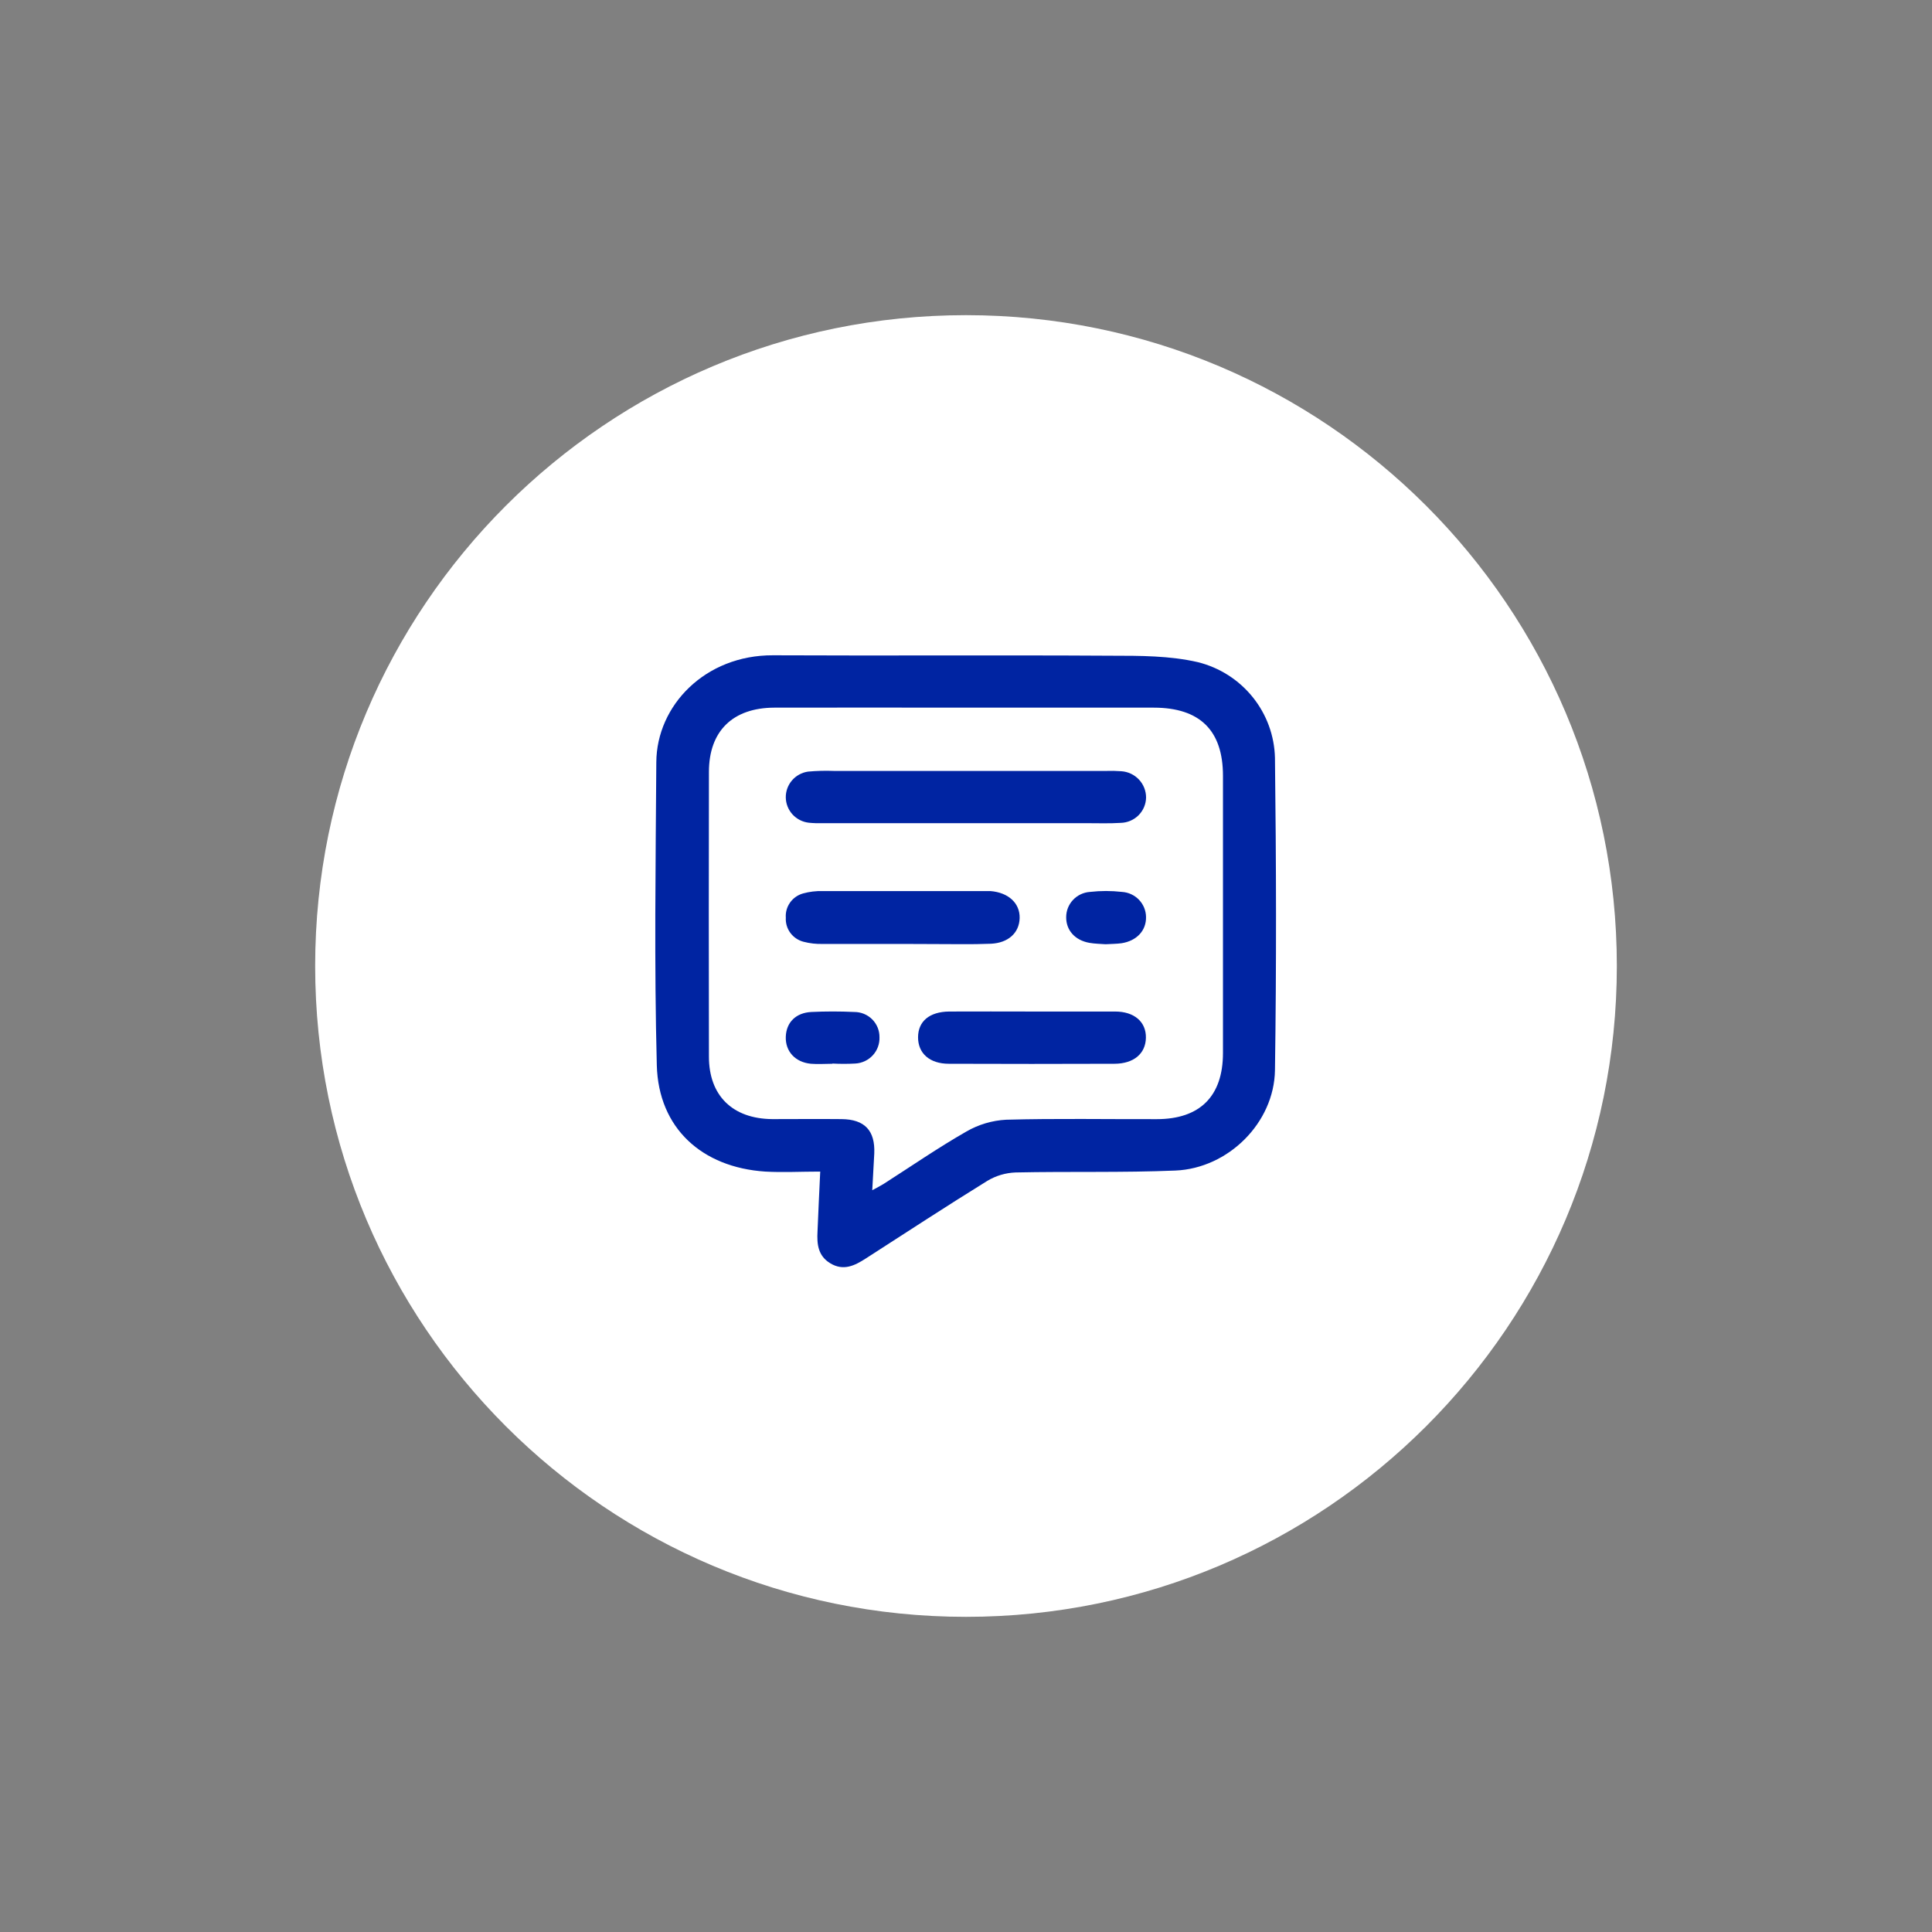 <svg xmlns="http://www.w3.org/2000/svg" xmlns:xlink="http://www.w3.org/1999/xlink" width="1024" zoomAndPan="magnify" viewBox="0 0 768 768" height="1024" preserveAspectRatio="xMidYMid meet" version="1.0"><rect x="0" y="0" width="768" height="768" fill="#808080" stroke="none"/><defs><clipPath id="c73c07871e"><path d="M 125.281 125.281 L 642.719 125.281 L 642.719 642.719 L 125.281 642.719 Z M 125.281 125.281 " clip-rule="nonzero"/></clipPath><clipPath id="adad42c491"><path d="M 384 125.281 C 241.113 125.281 125.281 241.113 125.281 384 C 125.281 526.887 241.113 642.719 384 642.719 C 526.887 642.719 642.719 526.887 642.719 384 C 642.719 241.113 526.887 125.281 384 125.281 Z M 384 125.281 " clip-rule="nonzero"/></clipPath><clipPath id="16630ee80c"><path d="M 260.488 260.488 L 507.238 260.488 L 507.238 504 L 260.488 504 Z M 260.488 260.488 " clip-rule="nonzero"/></clipPath></defs><g clip-path="url(#c73c07871e)"><g clip-path="url(#adad42c491)"><path fill="#ffffff" d="M 125.281 125.281 L 642.719 125.281 L 642.719 642.719 L 125.281 642.719 Z M 125.281 125.281 " fill-opacity="1" fill-rule="nonzero"/></g></g><g clip-path="url(#16630ee80c)"><path fill="#0024a2" d="M 326.051 465.723 C 318.395 465.723 311.242 466.117 304.184 465.723 C 278.977 464.051 261.766 448.414 261.094 423.504 C 260.035 383.363 260.633 343.164 260.895 302.996 C 261.031 280.422 280.324 260.383 307.277 260.488 C 352.098 260.703 396.902 260.383 441.707 260.656 C 453.238 260.656 465.09 260.656 476.191 263.223 C 484.797 265.371 492.453 270.258 497.984 277.137 C 503.52 284.012 506.621 292.5 506.816 301.297 C 507.324 342.68 507.43 384.078 506.816 425.445 C 506.48 446.379 488.199 464.43 467.25 465.312 C 446.301 466.191 424.895 465.613 403.73 466.07 C 399.754 466.215 395.879 467.363 392.477 469.41 C 376.246 479.445 360.32 489.875 344.227 500.227 C 339.77 503.113 335.301 505.328 330.094 502.203 C 325.191 499.27 324.688 494.609 324.977 489.48 C 325.301 481.812 325.637 474.191 326.051 465.723 Z M 346.738 473.129 C 348.836 471.977 350.059 471.383 351.207 470.656 C 362.156 463.656 372.863 456.262 384.133 449.812 C 388.957 447.016 394.383 445.402 399.965 445.105 C 419.871 444.559 439.871 444.938 459.84 444.879 C 476.973 444.879 486.133 435.77 486.148 418.645 C 486.148 381.898 486.148 345.148 486.148 308.402 C 486.148 290.355 476.984 281.324 458.66 281.301 C 433.605 281.301 408.555 281.301 383.504 281.301 C 358.254 281.301 332.973 281.227 307.75 281.301 C 291.242 281.379 281.84 290.641 281.812 306.777 C 281.738 344.535 281.738 382.293 281.812 420.043 C 281.812 435.57 291.242 444.727 306.984 444.863 C 316.172 444.863 325.359 444.77 334.547 444.863 C 343.734 444.953 347.918 449.418 347.535 458.523 C 347.258 463.094 347.012 467.648 346.738 473.129 Z M 346.738 473.129 " fill-opacity="1" fill-rule="nonzero"/></g><path fill="#ffffff" d="M 383.766 327.227 L 432.02 327.227 C 436.488 327.227 440.977 327.391 445.445 327.105 C 448.125 327.051 450.68 325.969 452.566 324.086 C 454.457 322.203 455.531 319.664 455.566 317.008 C 455.566 314.359 454.551 311.809 452.727 309.871 C 450.902 307.938 448.406 306.758 445.738 306.578 C 443.699 306.422 441.656 306.383 439.613 306.457 C 403.586 306.457 367.555 306.457 331.52 306.457 C 328.066 306.32 324.609 306.41 321.168 306.73 C 318.691 307.094 316.43 308.34 314.809 310.234 C 313.188 312.125 312.312 314.535 312.352 317.02 C 312.391 319.504 313.336 321.887 315.012 323.73 C 316.691 325.574 318.984 326.75 321.473 327.043 C 323.293 327.227 325.125 327.285 326.957 327.227 Z M 358.379 375.227 L 370.629 375.227 C 378.375 375.227 386.125 375.426 393.855 375.105 C 400.793 374.816 405.188 370.551 405.344 364.918 C 405.496 359.289 400.902 354.734 393.703 354.172 C 392.695 354.172 391.668 354.172 390.641 354.172 C 369.449 354.172 348.254 354.172 327.078 354.172 C 324.438 354.09 321.797 354.41 319.254 355.113 C 317.164 355.688 315.34 356.961 314.09 358.719 C 312.84 360.477 312.238 362.609 312.395 364.754 C 312.273 366.895 312.902 369.008 314.168 370.746 C 315.438 372.48 317.27 373.73 319.359 374.285 C 321.914 374.961 324.559 375.258 327.199 375.168 C 337.582 375.273 347.98 375.227 358.379 375.227 Z M 410.32 402.098 C 399.34 402.098 388.359 402.098 377.379 402.098 C 369.496 402.098 365.023 405.969 364.977 412.359 C 364.93 418.75 369.57 422.836 377.227 422.863 C 399.188 422.957 421.133 422.957 443.074 422.863 C 450.73 422.863 455.492 418.734 455.555 412.527 C 455.613 406.316 450.957 402.176 443.305 402.098 C 432.293 402.023 421.297 402.098 410.32 402.098 Z M 330.891 422.863 C 333.922 423.031 336.957 423.031 339.988 422.863 C 342.656 422.719 345.16 421.539 346.957 419.582 C 348.758 417.621 349.707 415.039 349.602 412.391 C 349.621 411.074 349.371 409.77 348.871 408.551 C 348.375 407.332 347.637 406.223 346.699 405.289 C 345.766 404.359 344.652 403.621 343.426 403.117 C 342.199 402.617 340.883 402.363 339.559 402.371 C 333.891 402.082 328.195 402.082 322.547 402.371 C 316.422 402.676 312.547 406.637 312.363 412.238 C 312.18 417.84 316.113 422.379 322.375 422.957 C 325.195 423.078 328.043 422.863 330.891 422.863 Z M 439.477 375.348 C 441.773 375.211 443.824 375.227 445.812 374.922 C 451.938 373.98 455.676 369.867 455.566 364.48 C 455.527 361.938 454.52 359.5 452.75 357.66 C 450.977 355.82 448.574 354.711 446.012 354.551 C 441.781 354.066 437.504 354.066 433.273 354.551 C 430.707 354.723 428.305 355.855 426.551 357.719 C 424.797 359.582 423.824 362.035 423.824 364.586 C 423.824 369.793 427.332 373.801 433.09 374.801 C 435.262 375.18 437.516 375.195 439.477 375.348 Z M 439.477 375.348 " fill-opacity="1" fill-rule="nonzero"/><path fill="#0024a2" d="M 383.762 327.227 L 326.969 327.227 C 325.141 327.285 323.309 327.227 321.484 327.043 C 319 326.75 316.703 325.574 315.023 323.73 C 313.348 321.887 312.402 319.504 312.363 317.02 C 312.328 314.535 313.199 312.125 314.82 310.234 C 316.441 308.34 318.703 307.094 321.18 306.73 C 324.621 306.41 328.078 306.32 331.531 306.457 C 367.559 306.457 403.59 306.457 439.625 306.457 C 441.668 306.383 443.711 306.422 445.75 306.578 C 448.418 306.758 450.914 307.938 452.738 309.871 C 454.562 311.809 455.578 314.359 455.582 317.008 C 455.547 319.664 454.469 322.203 452.582 324.086 C 450.691 325.969 448.137 327.051 445.461 327.105 C 440.988 327.391 436.5 327.227 432.031 327.227 Z M 383.762 327.227 " fill-opacity="1" fill-rule="nonzero"/><path fill="#0024a2" d="M 358.375 375.227 C 347.977 375.227 337.578 375.227 327.195 375.227 C 324.555 375.32 321.91 375.023 319.355 374.348 C 317.262 373.793 315.426 372.543 314.152 370.805 C 312.879 369.062 312.25 366.941 312.375 364.797 C 312.219 362.652 312.82 360.523 314.07 358.766 C 315.32 357.008 317.145 355.734 319.234 355.156 C 321.781 354.453 324.418 354.137 327.059 354.215 C 348.238 354.215 369.43 354.215 390.625 354.215 C 391.633 354.215 392.66 354.215 393.688 354.215 C 400.883 354.777 405.477 359.043 405.324 364.965 C 405.168 370.887 400.73 374.863 393.84 375.152 C 386.105 375.469 378.355 375.258 370.609 375.273 Z M 358.375 375.227 " fill-opacity="1" fill-rule="nonzero"/><path fill="#0024a2" d="M 410.312 402.098 C 421.293 402.098 432.289 402.098 443.266 402.098 C 450.926 402.098 455.625 406.227 455.516 412.527 C 455.41 418.828 450.695 422.836 443.035 422.863 C 421.07 422.945 399.121 422.945 377.191 422.863 C 369.535 422.863 364.941 418.719 364.941 412.359 C 364.941 406 369.457 402.176 377.344 402.098 C 388.355 402.035 399.32 402.098 410.312 402.098 Z M 410.312 402.098 " fill-opacity="1" fill-rule="nonzero"/><path fill="#0024a2" d="M 330.895 422.863 C 328.043 422.863 325.195 423.094 322.379 422.863 C 316.117 422.289 312.164 417.93 312.363 412.148 C 312.562 406.363 316.406 402.582 322.547 402.277 C 328.199 402.008 333.895 402.008 339.559 402.277 C 340.887 402.27 342.203 402.527 343.43 403.027 C 344.652 403.527 345.77 404.266 346.703 405.199 C 347.637 406.133 348.375 407.238 348.875 408.461 C 349.371 409.68 349.621 410.984 349.605 412.297 C 349.711 414.945 348.758 417.531 346.961 419.488 C 345.16 421.449 342.656 422.629 339.988 422.773 C 336.957 422.941 333.922 422.941 330.895 422.773 Z M 330.895 422.863 " fill-opacity="1" fill-rule="nonzero"/><path fill="#0024a2" d="M 439.473 375.348 C 437.512 375.195 435.262 375.18 433.086 374.801 C 427.332 373.801 423.777 369.793 423.824 364.586 C 423.82 362.035 424.797 359.582 426.551 357.719 C 428.305 355.855 430.707 354.723 433.27 354.551 C 437.504 354.066 441.777 354.066 446.012 354.551 C 448.578 354.711 450.988 355.828 452.758 357.672 C 454.531 359.52 455.535 361.961 455.566 364.508 C 455.676 369.898 451.891 374.012 445.812 374.953 C 443.824 375.227 441.77 375.211 439.473 375.348 Z M 439.473 375.348 " fill-opacity="1" fill-rule="nonzero"/></svg>